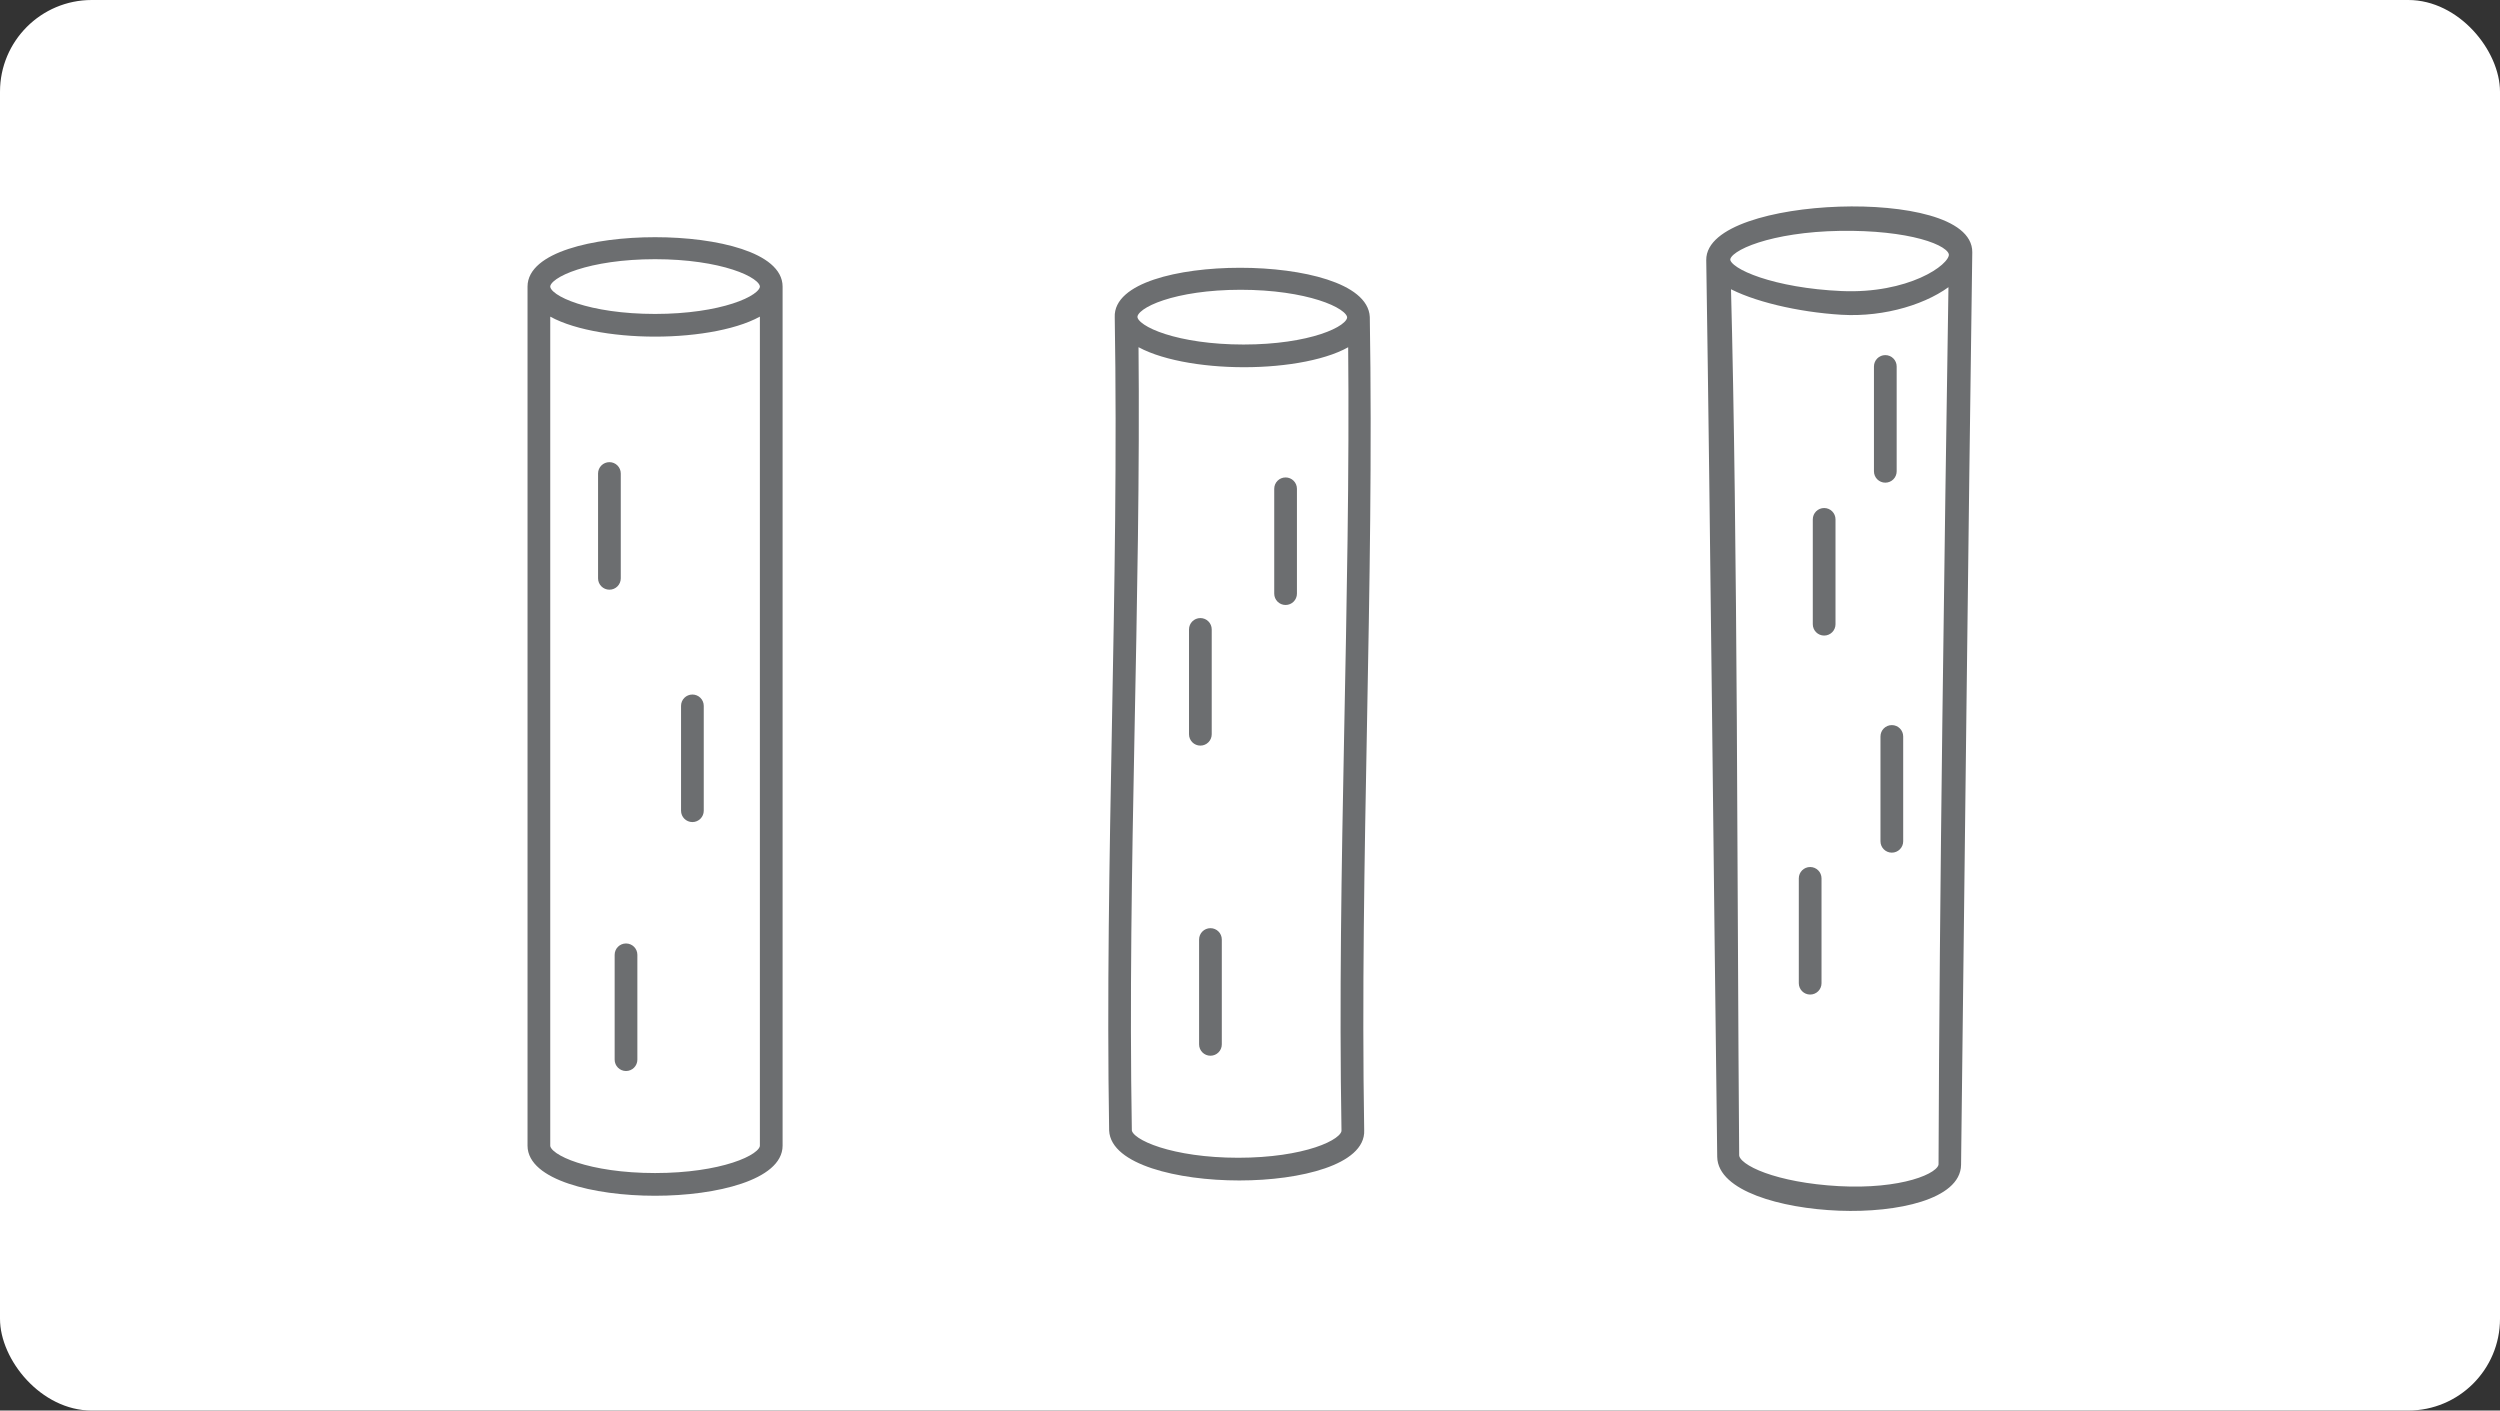 <svg width="218" height="123" viewBox="0 0 218 123" fill="none" xmlns="http://www.w3.org/2000/svg">
<rect x="0" y="0" width="218" height="123" fill="#333333" stroke="none"/>
<rect width="218" height="123" rx="8" fill="white"/>
<g clip-path="url(#clip0_436_1171)">
<path d="M46.267 24.988V99.904C46.267 102.596 51.727 104.004 57.121 104.004C62.516 104.004 67.976 102.596 67.976 99.904V24.988C67.976 19.604 46.267 19.604 46.267 24.988ZM57.121 22.335C62.864 22.335 66.528 23.907 66.528 24.988C66.528 26.07 62.863 27.642 57.121 27.642C51.38 27.642 47.715 26.07 47.715 24.988C47.715 23.907 51.38 22.335 57.121 22.335ZM57.121 102.556C51.379 102.556 47.715 100.984 47.715 99.903V27.142C49.693 28.425 53.423 29.088 57.121 29.088C60.82 29.088 64.549 28.425 66.528 27.142V99.903C66.528 100.984 62.863 102.556 57.121 102.556Z" fill="#6C6E70" stroke="#6C6E70" stroke-width="0.533" stroke-miterlimit="10"/>
<path d="M53.142 51.155C52.742 51.155 52.417 50.831 52.417 50.431V41.29C52.417 40.89 52.742 40.566 53.142 40.566C53.541 40.566 53.865 40.89 53.865 41.29V50.431C53.865 50.831 53.541 51.155 53.142 51.155Z" fill="#6C6E70" stroke="#6C6E70" stroke-width="0.533" stroke-miterlimit="10"/>
<path d="M60.377 71.418C59.977 71.418 59.653 71.094 59.653 70.694V61.553C59.653 61.153 59.977 60.829 60.377 60.829C60.777 60.829 61.101 61.153 61.101 61.553V70.694C61.101 71.094 60.777 71.418 60.377 71.418Z" fill="#6C6E70" stroke="#6C6E70" stroke-width="0.533" stroke-miterlimit="10"/>
<path d="M54.588 93.126C54.188 93.126 53.864 92.802 53.864 92.402V83.261C53.864 82.861 54.188 82.537 54.588 82.537C54.988 82.537 55.312 82.861 55.312 83.261V92.402C55.312 92.802 54.988 93.126 54.588 93.126Z" fill="#6C6E70" stroke="#6C6E70" stroke-width="0.533" stroke-miterlimit="10"/>
<path d="M97.472 27.655C97.864 51.31 96.596 74.915 96.983 98.57C97.107 101.262 102.672 102.67 108.066 102.67C113.459 102.67 118.815 101.262 118.691 98.57C118.304 74.915 119.572 51.31 119.18 27.655C118.93 22.27 97.223 22.27 97.472 27.655ZM108.187 25.002C113.93 25.002 117.683 26.574 117.734 27.655C117.784 28.737 114.176 30.309 108.435 30.309C102.694 30.309 98.97 28.737 98.92 27.655C98.87 26.574 102.444 25.002 108.187 25.002ZM107.975 101.223C102.232 101.223 98.479 99.651 98.43 98.57C98.038 75.635 99.238 52.743 99.01 29.809C101.036 31.093 104.782 31.755 108.482 31.755C112.18 31.755 115.892 31.093 117.824 29.809C118.052 52.745 116.852 75.635 117.244 98.57C117.294 99.651 113.718 101.223 107.975 101.223Z" fill="#6C6E70" stroke="#6C6E70" stroke-width="0.533" stroke-miterlimit="10"/>
<path d="M112.103 52.488C111.703 52.488 111.379 52.164 111.379 51.764V42.623C111.379 42.223 111.703 41.899 112.103 41.899C112.503 41.899 112.827 42.223 112.827 42.623V51.764C112.827 52.164 112.503 52.488 112.103 52.488Z" fill="#6C6E70" stroke="#6C6E70" stroke-width="0.533" stroke-miterlimit="10"/>
<path d="M104.672 64.751C104.272 64.751 103.948 64.427 103.948 64.027V54.886C103.948 54.486 104.272 54.162 104.672 54.162C105.072 54.162 105.396 54.486 105.396 54.886V64.027C105.396 64.427 105.072 64.751 104.672 64.751Z" fill="#6C6E70" stroke="#6C6E70" stroke-width="0.533" stroke-miterlimit="10"/>
<path d="M105.551 91.793C105.151 91.793 104.827 91.469 104.827 91.069V81.927C104.827 81.527 105.151 81.203 105.551 81.203C105.951 81.203 106.275 81.527 106.275 81.927V91.069C106.275 91.469 105.951 91.793 105.551 91.793Z" fill="#6C6E70" stroke="#6C6E70" stroke-width="0.533" stroke-miterlimit="10"/>
<path d="M149.051 22.683C149.412 46.079 149.706 77.475 150.008 100.871C150.044 103.559 155.248 105.106 160.37 105.306C165.491 105.506 170.708 104.283 170.739 101.569C171.026 77.711 171.379 45.854 171.716 21.997C171.791 16.513 148.966 17.359 149.051 22.683ZM160.434 19.866C166.42 19.77 170.222 21.087 170.208 22.227C170.195 23.369 166.423 25.902 160.564 25.645C154.706 25.387 150.64 23.715 150.614 22.646C150.587 21.577 154.447 19.962 160.434 19.866ZM160.324 103.697C154.888 103.398 151.402 101.858 151.39 100.738C151.207 78.085 151.266 47.419 150.666 24.771C152.844 26.014 156.838 26.958 160.59 27.182C164.342 27.406 168.112 26.219 170.18 24.494C169.827 47.503 169.38 78.506 169.307 101.518C169.307 102.605 165.76 103.995 160.324 103.697Z" fill="#6C6E70" stroke="#6C6E70" stroke-width="0.533" stroke-miterlimit="10"/>
<path d="M159.066 55.155C158.666 55.155 158.342 54.831 158.342 54.431V45.29C158.342 44.89 158.666 44.566 159.066 44.566C159.466 44.566 159.79 44.89 159.79 45.29V54.431C159.79 54.831 159.466 55.155 159.066 55.155Z" fill="#6C6E70" stroke="#6C6E70" stroke-width="0.533" stroke-miterlimit="10"/>
<path d="M164.399 41.822C163.999 41.822 163.675 41.498 163.675 41.098V31.956C163.675 31.556 163.999 31.232 164.399 31.232C164.799 31.232 165.123 31.556 165.123 31.956V41.098C165.123 41.498 164.799 41.822 164.399 41.822Z" fill="#6C6E70" stroke="#6C6E70" stroke-width="0.533" stroke-miterlimit="10"/>
<path d="M164.968 74.085C164.568 74.085 164.244 73.76 164.244 73.361V64.219C164.244 63.819 164.568 63.495 164.968 63.495C165.368 63.495 165.692 63.819 165.692 64.219V73.361C165.692 73.76 165.368 74.085 164.968 74.085Z" fill="#6C6E70" stroke="#6C6E70" stroke-width="0.533" stroke-miterlimit="10"/>
<path d="M157.846 86.459C157.446 86.459 157.122 86.135 157.122 85.735V76.594C157.122 76.194 157.446 75.87 157.846 75.87C158.246 75.87 158.57 76.194 158.57 76.594V85.735C158.57 86.135 158.246 86.459 157.846 86.459Z" fill="#6C6E70" stroke="#6C6E70" stroke-width="0.533" stroke-miterlimit="10"/>
</g>
<defs>
<clipPath id="clip0_436_1171">
<rect width="125.983" height="87.594" fill="white" transform="translate(46 18)"/>
</clipPath>
</defs>
</svg>

